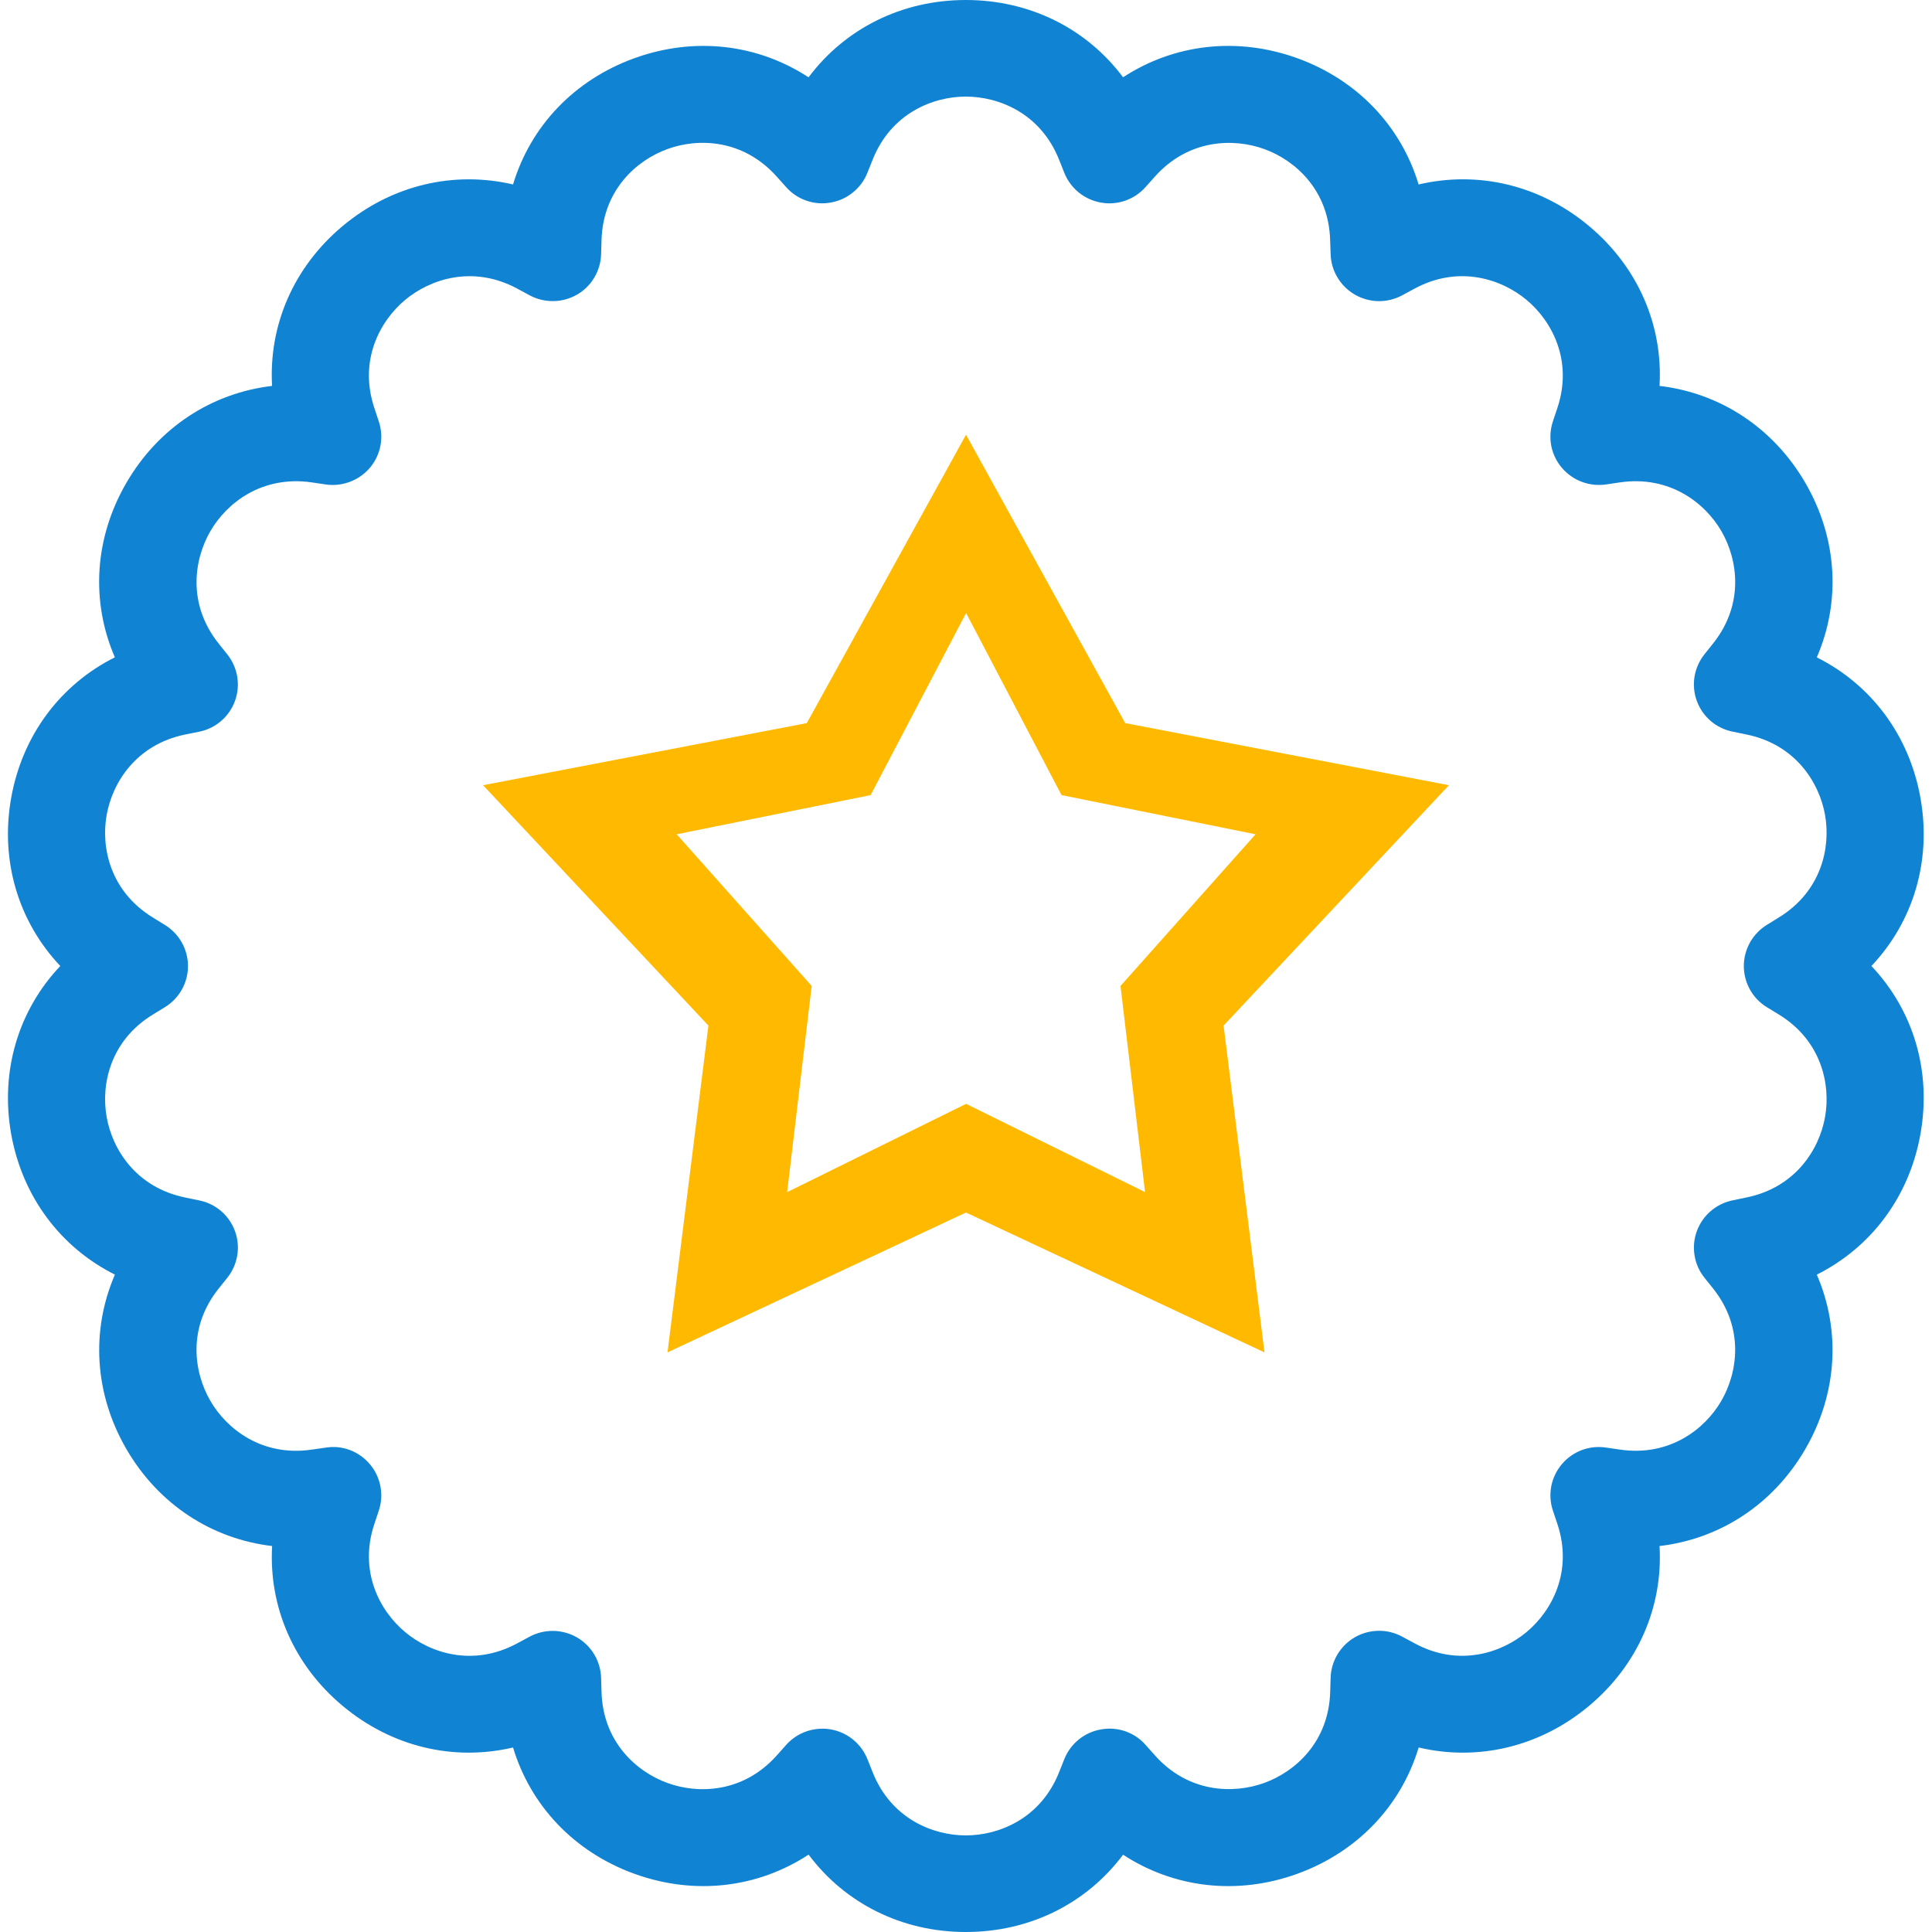<svg width="40" height="40" viewBox="0 0 40 40" fill="none" xmlns="http://www.w3.org/2000/svg">
<g clip-path="url(#clip0_2_31)">
<path d="M19.997 40C18.669 40 17.495 39.406 16.741 38.398C15.687 39.088 14.382 39.247 13.132 38.794C11.884 38.341 10.985 37.383 10.622 36.18C9.395 36.468 8.114 36.17 7.096 35.32C6.078 34.47 5.562 33.263 5.634 32.009C4.384 31.862 3.28 31.146 2.616 30C1.952 28.854 1.88 27.544 2.379 26.39C1.253 25.825 0.462 24.776 0.23 23.473C0.001 22.169 0.383 20.914 1.248 20C0.384 19.085 3.27826e-07 17.83 0.23 16.526C0.461 15.223 1.251 14.174 2.378 13.609C1.879 12.456 1.95 11.146 2.615 9.999C3.279 8.854 4.381 8.137 5.633 7.99C5.561 6.736 6.077 5.53 7.095 4.679C8.113 3.829 9.395 3.532 10.622 3.819C10.984 2.616 11.883 1.659 13.132 1.206C14.38 0.754 15.686 0.911 16.74 1.601C17.494 0.594 18.668 0 19.996 0C21.325 0 22.499 0.594 23.252 1.6C24.306 0.911 25.614 0.754 26.862 1.206C28.109 1.659 29.008 2.616 29.371 3.819C30.598 3.532 31.879 3.827 32.898 4.679C33.915 5.529 34.432 6.736 34.359 7.99C35.612 8.137 36.714 8.854 37.379 9.999C38.043 11.146 38.114 12.456 37.615 13.61C38.742 14.175 39.532 15.224 39.762 16.526C39.993 17.83 39.61 19.085 38.746 20C39.611 20.915 39.993 22.17 39.762 23.473C39.532 24.776 38.741 25.825 37.615 26.39C38.114 27.544 38.042 28.854 37.378 30C36.714 31.146 35.611 31.862 34.359 32.009C34.432 33.264 33.915 34.469 32.898 35.32C31.88 36.17 30.598 36.468 29.372 36.18C29.009 37.383 28.11 38.34 26.862 38.794C25.614 39.247 24.306 39.088 23.252 38.4C22.499 39.406 21.325 40 19.997 40ZM17.027 35.79C17.227 35.79 17.423 35.85 17.589 35.962C17.756 36.075 17.884 36.234 17.959 36.42L18.067 36.692C18.451 37.656 19.315 38 19.997 38C20.678 38 21.543 37.656 21.927 36.693L22.035 36.422C22.098 36.263 22.201 36.123 22.334 36.015C22.466 35.907 22.625 35.835 22.793 35.806C22.962 35.775 23.136 35.788 23.298 35.844C23.46 35.9 23.605 35.997 23.718 36.126L23.914 36.346C24.604 37.118 25.532 37.146 26.174 36.914C26.815 36.682 27.51 36.066 27.54 35.03L27.549 34.734C27.555 34.563 27.604 34.397 27.692 34.25C27.78 34.104 27.904 33.982 28.052 33.897C28.201 33.812 28.368 33.766 28.539 33.764C28.71 33.761 28.879 33.803 29.029 33.884L29.289 34.024C30.203 34.518 31.086 34.224 31.608 33.788C32.13 33.352 32.571 32.535 32.244 31.552L32.151 31.275C32.097 31.113 32.086 30.94 32.117 30.772C32.15 30.604 32.224 30.448 32.334 30.317C32.444 30.186 32.585 30.085 32.745 30.024C32.905 29.963 33.078 29.945 33.247 29.97L33.538 30.012C34.564 30.163 35.3 29.589 35.64 29C35.98 28.411 36.115 27.493 35.47 26.68L35.288 26.453C35.181 26.319 35.111 26.161 35.084 25.992C35.056 25.823 35.072 25.651 35.131 25.49C35.25 25.164 35.53 24.922 35.871 24.852L36.16 24.792C37.178 24.583 37.667 23.794 37.786 23.125C37.904 22.457 37.716 21.548 36.83 21.005L36.581 20.853C36.435 20.764 36.315 20.639 36.232 20.49C36.148 20.341 36.105 20.173 36.104 20.002C36.104 19.831 36.148 19.663 36.231 19.514C36.314 19.365 36.434 19.24 36.579 19.15L36.829 18.995C37.715 18.451 37.904 17.542 37.786 16.875C37.667 16.205 37.178 15.416 36.16 15.207L35.874 15.148C35.706 15.115 35.55 15.039 35.419 14.928C35.289 14.816 35.19 14.674 35.131 14.513C35.072 14.352 35.056 14.179 35.083 14.01C35.111 13.841 35.181 13.682 35.288 13.548L35.471 13.318C36.115 12.506 35.981 11.588 35.641 10.999C35.3 10.41 34.566 9.839 33.541 9.987L33.251 10.03C33.081 10.054 32.909 10.036 32.748 9.975C32.588 9.915 32.446 9.814 32.335 9.684C32.225 9.553 32.15 9.397 32.117 9.229C32.085 9.061 32.097 8.887 32.151 8.725L32.244 8.446C32.571 7.464 32.13 6.648 31.608 6.211C31.086 5.774 30.201 5.483 29.288 5.975L29.029 6.115C28.878 6.196 28.71 6.237 28.539 6.235C28.368 6.232 28.201 6.186 28.053 6.101C27.905 6.016 27.781 5.895 27.693 5.748C27.604 5.602 27.555 5.436 27.549 5.265L27.539 4.972C27.51 3.935 26.815 3.317 26.175 3.086C25.535 2.854 24.605 2.881 23.913 3.654L23.716 3.874C23.602 4.002 23.458 4.099 23.296 4.155C23.134 4.211 22.96 4.225 22.792 4.194C22.624 4.164 22.466 4.092 22.333 3.984C22.201 3.876 22.098 3.736 22.035 3.577L21.927 3.306C21.543 2.343 20.678 2 19.997 2C19.315 2 18.451 2.343 18.067 3.306L17.958 3.579C17.895 3.737 17.792 3.877 17.659 3.984C17.527 4.092 17.369 4.164 17.201 4.193C17.033 4.224 16.859 4.211 16.697 4.155C16.535 4.099 16.391 4.003 16.277 3.875L16.081 3.656C15.389 2.881 14.458 2.852 13.819 3.086C13.179 3.317 12.484 3.935 12.454 4.97L12.445 5.263C12.44 5.434 12.392 5.6 12.304 5.747C12.217 5.894 12.093 6.016 11.945 6.101C11.796 6.186 11.628 6.232 11.457 6.234C11.285 6.236 11.116 6.195 10.965 6.114L10.706 5.974C9.793 5.484 8.909 5.774 8.386 6.211C7.864 6.648 7.423 7.464 7.75 8.446L7.843 8.728C7.953 9.057 7.883 9.419 7.658 9.685C7.547 9.815 7.405 9.915 7.245 9.975C7.085 10.036 6.912 10.055 6.743 10.03L6.452 9.987C5.427 9.84 4.694 10.41 4.354 11C4.014 11.589 3.878 12.507 4.524 13.32L4.707 13.55C4.814 13.684 4.884 13.843 4.912 14.012C4.939 14.181 4.923 14.354 4.864 14.515C4.805 14.676 4.705 14.819 4.575 14.93C4.445 15.041 4.288 15.117 4.12 15.15L3.831 15.208C2.815 15.418 2.326 16.206 2.208 16.875C2.089 17.543 2.278 18.452 3.163 18.995L3.415 19.151C3.561 19.24 3.681 19.366 3.765 19.515C3.848 19.664 3.892 19.832 3.892 20.003C3.892 20.174 3.847 20.343 3.763 20.491C3.679 20.64 3.558 20.765 3.412 20.854L3.162 21.007C2.278 21.549 2.089 22.458 2.208 23.126C2.326 23.795 2.815 24.584 3.833 24.793L4.123 24.853C4.291 24.886 4.448 24.963 4.578 25.074C4.708 25.186 4.807 25.329 4.865 25.49C4.924 25.651 4.94 25.824 4.912 25.993C4.884 26.162 4.813 26.321 4.706 26.455L4.523 26.684C3.878 27.494 4.013 28.412 4.354 29.001C4.694 29.589 5.427 30.162 6.453 30.013L6.747 29.971C7.092 29.915 7.437 30.051 7.66 30.318C7.77 30.448 7.844 30.605 7.876 30.773C7.908 30.94 7.897 31.113 7.843 31.275L7.75 31.553C7.423 32.536 7.864 33.353 8.386 33.789C8.908 34.227 9.793 34.517 10.706 34.025L10.966 33.885C11.117 33.804 11.286 33.764 11.457 33.766C11.628 33.769 11.796 33.815 11.944 33.9C12.092 33.985 12.216 34.107 12.303 34.253C12.391 34.4 12.44 34.566 12.445 34.737L12.454 35.031C12.484 36.067 13.179 36.683 13.819 36.915C14.459 37.148 15.389 37.119 16.08 36.347L16.276 36.127C16.468 35.911 16.742 35.791 17.026 35.791L17.027 35.79Z" fill="#1183D3"/>
<path d="M20 9L23.296 14.971L29.999 16.257L25.333 21.234L26.18 28L20 25.104L13.82 28L14.667 21.234L10.001 16.257L16.704 14.971L20 9.001M23.707 24.681L23.199 20.413L25.995 17.273L21.978 16.462L20.002 12.692L18.025 16.462L14.01 17.273L16.805 20.413L16.297 24.682L20.002 22.854L23.707 24.681Z" fill="#FFBA00"/>
</g>
<defs>
<clipPath id="clip0_2_31">
<rect width="40" height="40" fill="white"/>
</clipPath>
</defs>
</svg>